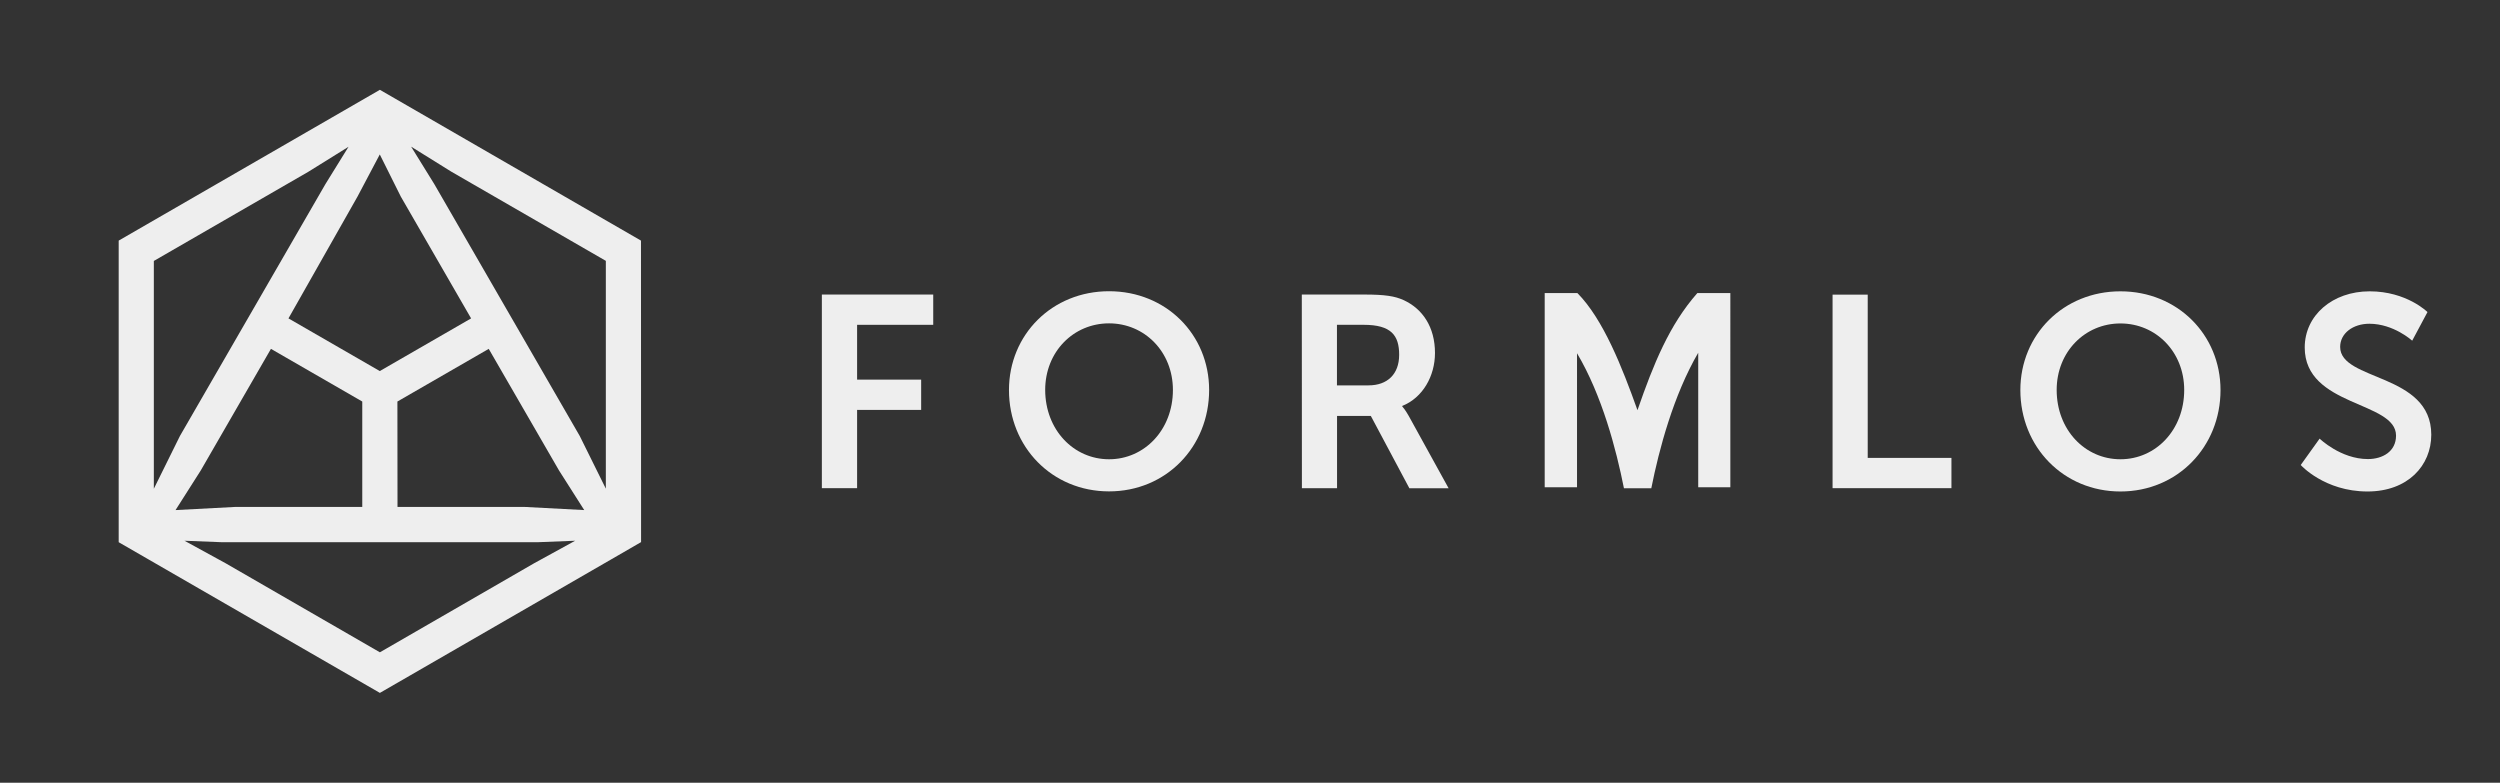 <svg xmlns="http://www.w3.org/2000/svg" xmlns:xlink="http://www.w3.org/1999/xlink" width="2568" height="804" viewBox="0 0 2568 804">
  <rect x="0" y="0" width="2568" height="804" fill="#333333" stroke="none"/>
  <defs>
 
  </defs>
  <g id="Benutzerdefiniertes_Format_1" data-name="Benutzerdefiniertes Format – 1" clip-path="url(#clip-Benutzerdefiniertes_Format_1)">
    <!--rect width="2568" height="804" fill="#121212"/-->
    <g id="CMYK_2017" data-name="CMYK 2017" transform="translate(1309.665 402)">
      <g id="Gruppe_2" data-name="Gruppe 2" transform="translate(-1187.75 -309.75)">
        <g id="Gruppe_1" data-name="Gruppe 1">
          <g id="_Group_" data-name="&lt;Group&gt;">
            <path id="_Compound_Path_" data-name="&lt;Compound Path&gt;" d="M1622.5,408.3V270.1c-25.4,43.6-40.2,99-48.2,139.2h-28.1c-8-40.2-22.5-95.4-48.2-138.7V408.3h-33.2V208.8h33.6c26.6,26.9,46,76.3,61.7,120.3,16.5-47.7,32.9-87.9,61.5-120.3h33.9V408.3Z" fill="#eeeeee"/>
          </g>
          <path id="Pfad_1" data-name="Pfad 1" d="M722.3,210.3H836.7v31.1H758.5v56.3h65.8v31.1H758.5v80.4H722.3Z" fill="#eeeeee"/>
          <path id="Pfad_2" data-name="Pfad 2" d="M1017.3,206.9c58.6,0,102.8,44.5,102.8,101.4,0,58.6-44.3,104.2-102.8,104.2S914.5,366.9,914.5,308.4C914.5,251.5,958.8,206.9,1017.3,206.9Zm0,172.6c36.4,0,65.6-30.3,65.6-71.2,0-39.2-29.1-68.4-65.6-68.4s-65.6,29.1-65.6,68.4C951.8,349.3,980.9,379.5,1017.3,379.5Z" fill="#eeeeee"/>
          <path id="Pfad_3" data-name="Pfad 3" d="M1215.3,210.3h64.2c21.6,0,31.4,1.7,40.1,5.6,19.9,9,32.5,28,32.5,54.4,0,23.8-12.6,46-33.6,54.4v.6s2.8,2.8,6.7,9.8l40.9,74.2h-40.3L1286.2,335h-34.7v74.2h-36.1Zm68.6,93.3c19.3,0,31.4-11.5,31.4-31.4s-8.1-30.8-36.4-30.8h-27.5v62.2Z" fill="#eeeeee"/>
          <path id="Pfad_4" data-name="Pfad 4" d="M1760.5,210.4h36.1V378.1h86v31.1H1760.5Z" fill="#eeeeee"/>
          <path id="Pfad_5" data-name="Pfad 5" d="M2056.2,207c58.5,0,102.8,44.5,102.8,101.4,0,58.5-44.3,104.2-102.8,104.2s-102.8-45.7-102.8-104.2C1953.4,251.5,1997.7,207,2056.2,207Zm0,172.5c36.4,0,65.5-30.3,65.5-71.2,0-39.2-29.1-68.3-65.5-68.3s-65.5,29.1-65.5,68.3C1990.7,349.3,2019.8,379.5,2056.2,379.5Z" fill="#eeeeee"/>
          <path id="Pfad_6" data-name="Pfad 6" d="M2260.8,358.3s21.6,21,49.6,21c15.1,0,28.9-7.8,28.9-24.1,0-35.6-93.8-29.4-93.8-90.5,0-33.1,28.6-57.7,66.7-57.7s59.4,21.3,59.4,21.3l-15.7,29.4s-19-17.4-44-17.4c-16.8,0-30,9.8-30,23.8,0,35.3,93.6,26.6,93.6,90.2,0,31.7-24.1,58.3-65.5,58.3-44.3,0-68.6-27.2-68.6-27.2Z" fill="#eeeeee"/>
        </g>
        <path id="Pfad_7" data-name="Pfad 7" d="M536.5,154.9,268.3,0h0L0,154.9V464.7L268.3,619.5h0l237-136.8h0l31.3-18.1h0Zm-268.3,134-93.8-54.1,70.9-125.1,22.9-43.3,21.6,43.3L362,234.8ZM156.4,266.1l93.8,54.1V428.5h-131l-60.8,3.2L84.3,391Zm129.9,54.1,93.8-54.1L452.3,391l25.9,40.7-60.8-3.2h-131ZM300.4,58.4l41.3,25.7,158.7,91.6v234l-26.8-54.1L324.1,96.7ZM36.1,409.8v-234L194.8,84.2l41.3-25.7L212.4,96.8,62.9,355.6Zm394.6,54.9,38.2-1.5-42.1,23.1L268.3,577.8,109.8,486.3,67.6,463.2l38.2,1.5Z" fill="#eeeeee"/>
      </g>
    </g>
  </g>
</svg>
